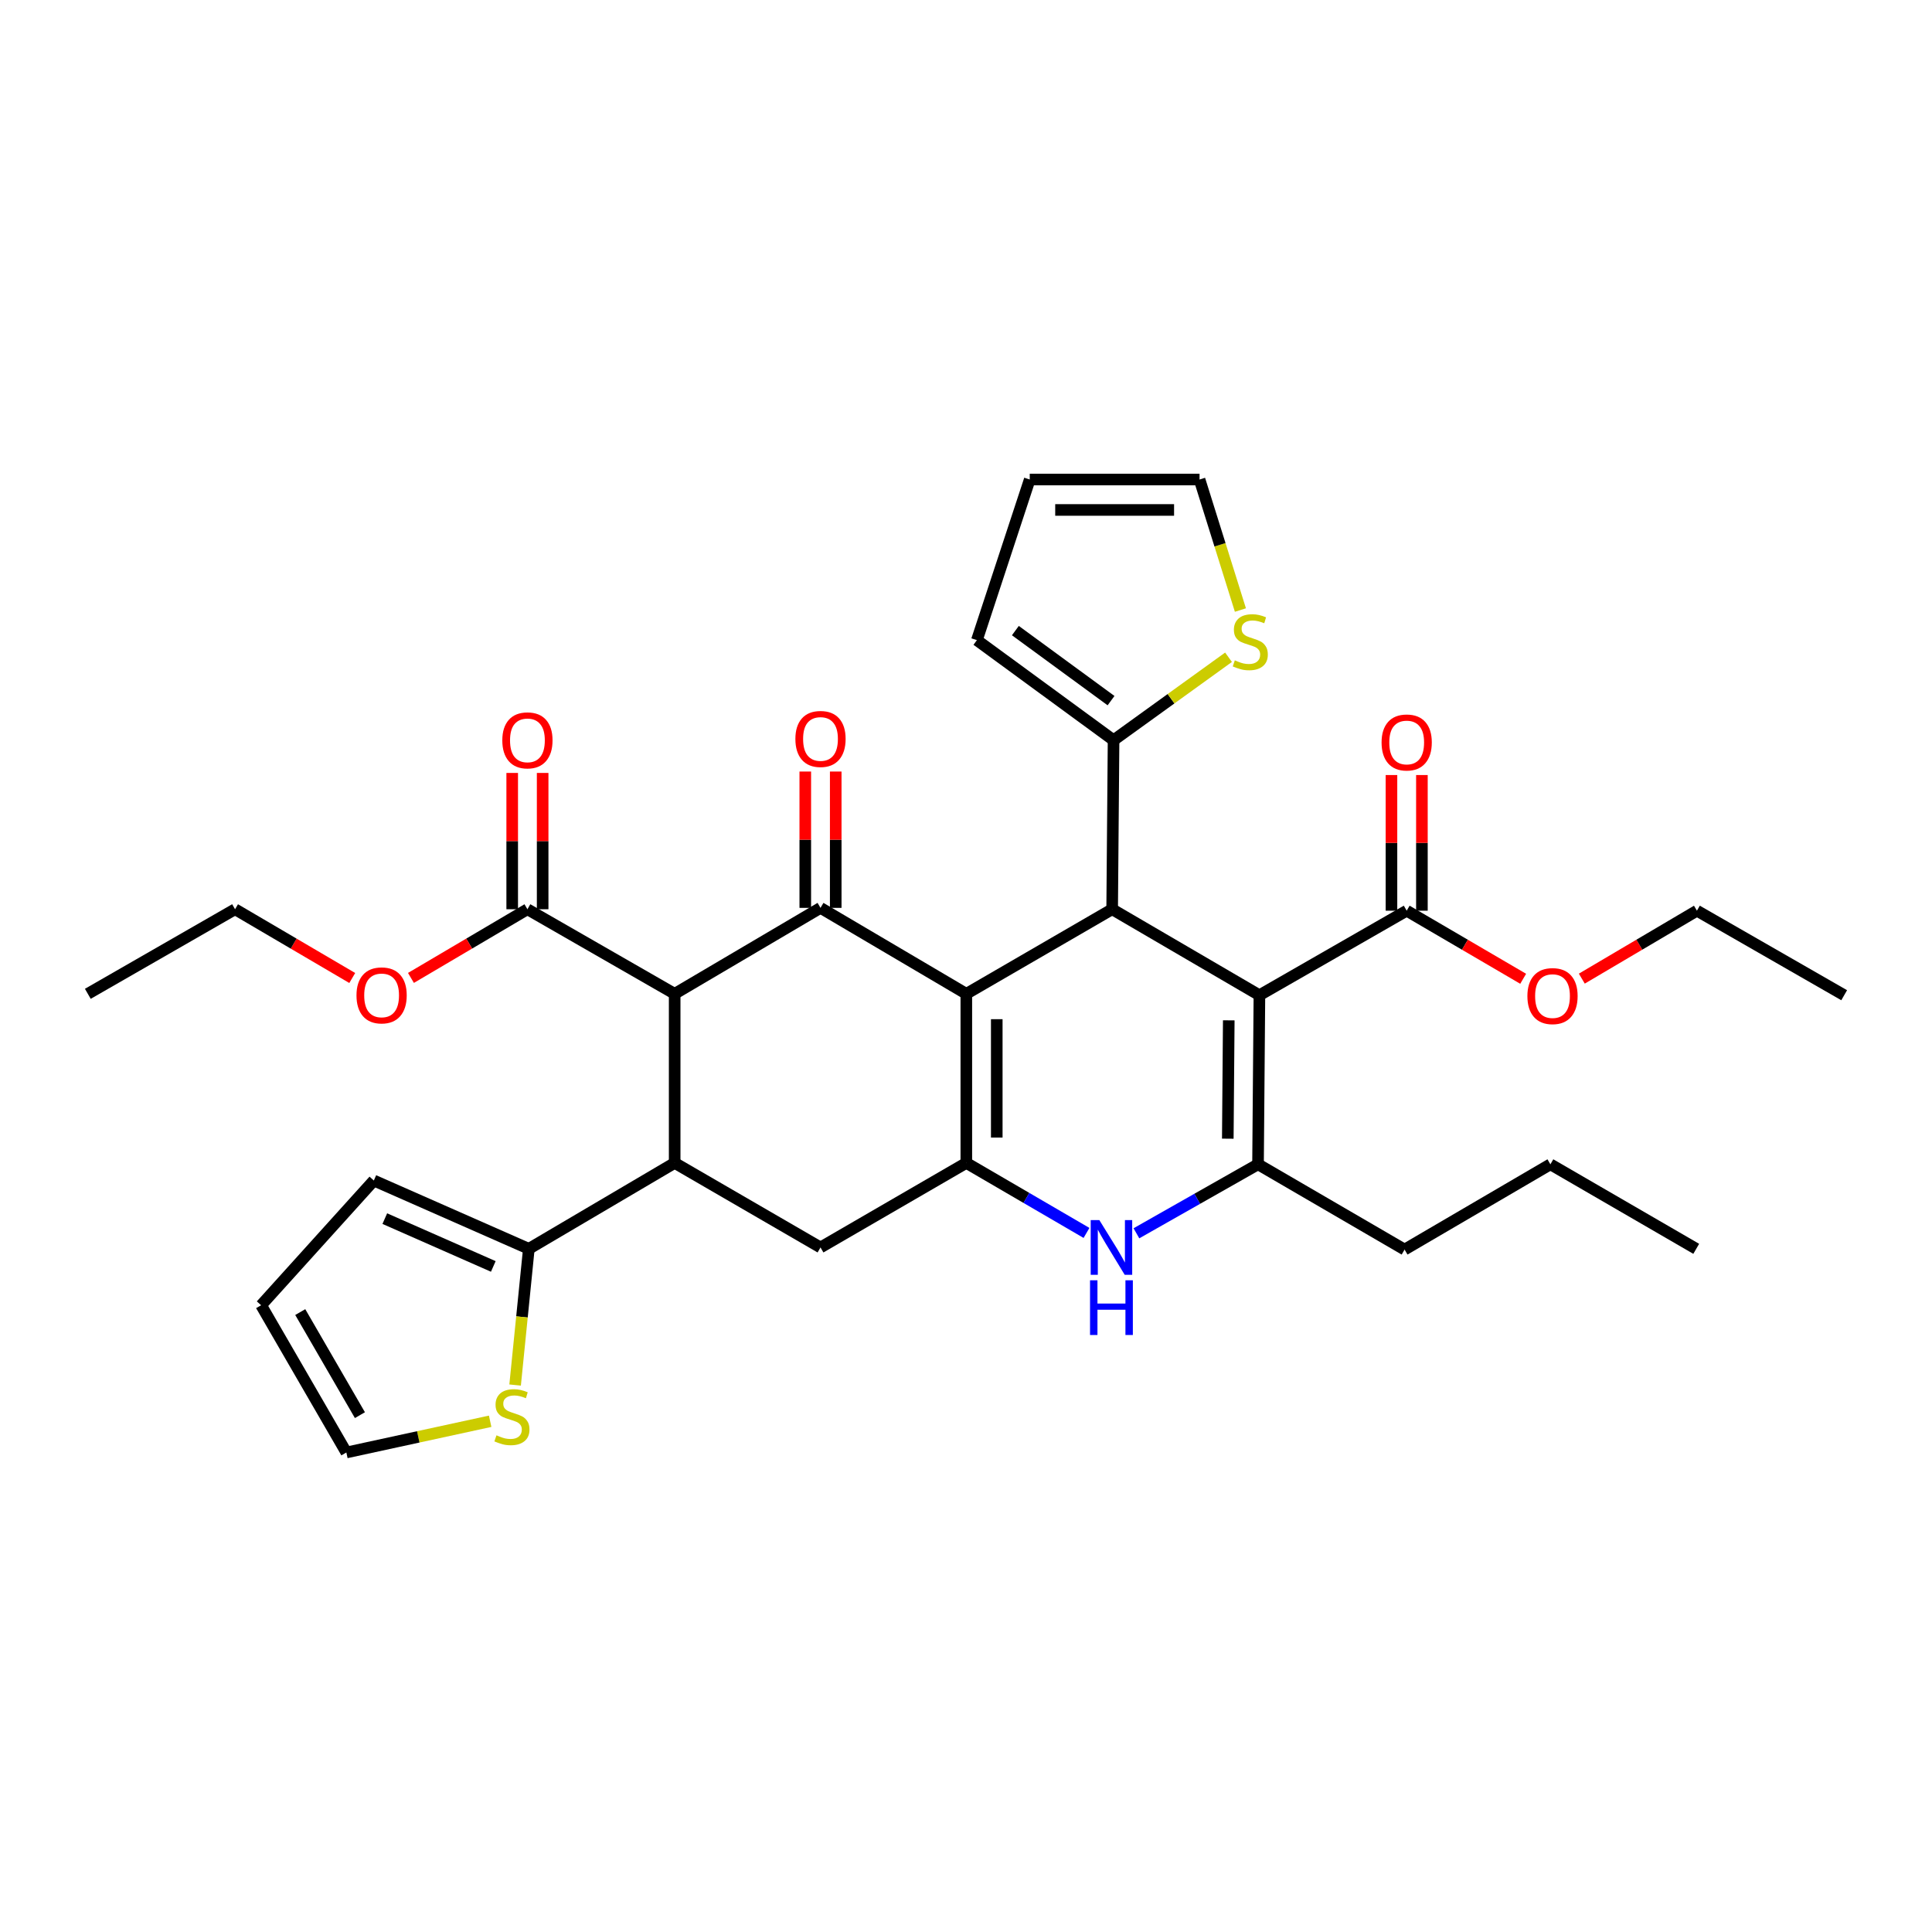 <?xml version='1.0' encoding='iso-8859-1'?>
<svg version='1.1' baseProfile='full'
              xmlns='http://www.w3.org/2000/svg'
                      xmlns:rdkit='http://www.rdkit.org/xml'
                      xmlns:xlink='http://www.w3.org/1999/xlink'
                  xml:space='preserve'
width='1000px' height='1000px' viewBox='0 0 1000 1000'>
<!-- END OF HEADER -->
<rect style='opacity:1.0;fill:#FFFFFF;stroke:none' width='1000' height='1000' x='0' y='0'> </rect>
<path class='bond-1' d='M 500.166,514.4 L 500.166,601.921' style='fill:none;fill-rule:evenodd;stroke:#000000;stroke-width:6px;stroke-linecap:butt;stroke-linejoin:miter;stroke-opacity:1' />
<path class='bond-1' d='M 515.923,527.528 L 515.923,588.793' style='fill:none;fill-rule:evenodd;stroke:#000000;stroke-width:6px;stroke-linecap:butt;stroke-linejoin:miter;stroke-opacity:1' />
<path class='bond-2' d='M 500.166,514.4 L 424.69,469.913' style='fill:none;fill-rule:evenodd;stroke:#000000;stroke-width:6px;stroke-linecap:butt;stroke-linejoin:miter;stroke-opacity:1' />
<path class='bond-3' d='M 500.166,514.4 L 575.651,470.622' style='fill:none;fill-rule:evenodd;stroke:#000000;stroke-width:6px;stroke-linecap:butt;stroke-linejoin:miter;stroke-opacity:1' />
<path class='bond-0' d='M 651.871,515.127 L 575.651,470.622' style='fill:none;fill-rule:evenodd;stroke:#000000;stroke-width:6px;stroke-linecap:butt;stroke-linejoin:miter;stroke-opacity:1' />
<path class='bond-5' d='M 651.871,515.127 L 651.153,602.639' style='fill:none;fill-rule:evenodd;stroke:#000000;stroke-width:6px;stroke-linecap:butt;stroke-linejoin:miter;stroke-opacity:1' />
<path class='bond-5' d='M 636.007,528.124 L 635.505,589.383' style='fill:none;fill-rule:evenodd;stroke:#000000;stroke-width:6px;stroke-linecap:butt;stroke-linejoin:miter;stroke-opacity:1' />
<path class='bond-10' d='M 651.871,515.127 L 728.1,471.375' style='fill:none;fill-rule:evenodd;stroke:#000000;stroke-width:6px;stroke-linecap:butt;stroke-linejoin:miter;stroke-opacity:1' />
<path class='bond-6' d='M 500.166,601.921 L 531.268,620.04' style='fill:none;fill-rule:evenodd;stroke:#000000;stroke-width:6px;stroke-linecap:butt;stroke-linejoin:miter;stroke-opacity:1' />
<path class='bond-6' d='M 531.268,620.04 L 562.37,638.159' style='fill:none;fill-rule:evenodd;stroke:#0000FF;stroke-width:6px;stroke-linecap:butt;stroke-linejoin:miter;stroke-opacity:1' />
<path class='bond-8' d='M 500.166,601.921 L 424.69,645.682' style='fill:none;fill-rule:evenodd;stroke:#000000;stroke-width:6px;stroke-linecap:butt;stroke-linejoin:miter;stroke-opacity:1' />
<path class='bond-4' d='M 424.69,469.913 L 349.206,514.4' style='fill:none;fill-rule:evenodd;stroke:#000000;stroke-width:6px;stroke-linecap:butt;stroke-linejoin:miter;stroke-opacity:1' />
<path class='bond-15' d='M 432.569,469.913 L 432.569,434.631' style='fill:none;fill-rule:evenodd;stroke:#000000;stroke-width:6px;stroke-linecap:butt;stroke-linejoin:miter;stroke-opacity:1' />
<path class='bond-15' d='M 432.569,434.631 L 432.569,399.348' style='fill:none;fill-rule:evenodd;stroke:#FF0000;stroke-width:6px;stroke-linecap:butt;stroke-linejoin:miter;stroke-opacity:1' />
<path class='bond-15' d='M 416.812,469.913 L 416.812,434.631' style='fill:none;fill-rule:evenodd;stroke:#000000;stroke-width:6px;stroke-linecap:butt;stroke-linejoin:miter;stroke-opacity:1' />
<path class='bond-15' d='M 416.812,434.631 L 416.812,399.348' style='fill:none;fill-rule:evenodd;stroke:#FF0000;stroke-width:6px;stroke-linecap:butt;stroke-linejoin:miter;stroke-opacity:1' />
<path class='bond-9' d='M 575.651,470.622 L 576.378,383.127' style='fill:none;fill-rule:evenodd;stroke:#000000;stroke-width:6px;stroke-linecap:butt;stroke-linejoin:miter;stroke-opacity:1' />
<path class='bond-7' d='M 349.206,514.4 L 349.206,601.921' style='fill:none;fill-rule:evenodd;stroke:#000000;stroke-width:6px;stroke-linecap:butt;stroke-linejoin:miter;stroke-opacity:1' />
<path class='bond-12' d='M 349.206,514.4 L 272.994,470.622' style='fill:none;fill-rule:evenodd;stroke:#000000;stroke-width:6px;stroke-linecap:butt;stroke-linejoin:miter;stroke-opacity:1' />
<path class='bond-24' d='M 651.153,602.639 L 727.006,646.776' style='fill:none;fill-rule:evenodd;stroke:#000000;stroke-width:6px;stroke-linecap:butt;stroke-linejoin:miter;stroke-opacity:1' />
<path class='bond-34' d='M 651.153,602.639 L 619.679,620.496' style='fill:none;fill-rule:evenodd;stroke:#000000;stroke-width:6px;stroke-linecap:butt;stroke-linejoin:miter;stroke-opacity:1' />
<path class='bond-34' d='M 619.679,620.496 L 588.204,638.352' style='fill:none;fill-rule:evenodd;stroke:#0000FF;stroke-width:6px;stroke-linecap:butt;stroke-linejoin:miter;stroke-opacity:1' />
<path class='bond-11' d='M 349.206,601.921 L 273.721,646.391' style='fill:none;fill-rule:evenodd;stroke:#000000;stroke-width:6px;stroke-linecap:butt;stroke-linejoin:miter;stroke-opacity:1' />
<path class='bond-33' d='M 349.206,601.921 L 424.69,645.682' style='fill:none;fill-rule:evenodd;stroke:#000000;stroke-width:6px;stroke-linecap:butt;stroke-linejoin:miter;stroke-opacity:1' />
<path class='bond-14' d='M 576.378,383.127 L 606.13,361.663' style='fill:none;fill-rule:evenodd;stroke:#000000;stroke-width:6px;stroke-linecap:butt;stroke-linejoin:miter;stroke-opacity:1' />
<path class='bond-14' d='M 606.13,361.663 L 635.883,340.199' style='fill:none;fill-rule:evenodd;stroke:#CCCC00;stroke-width:6px;stroke-linecap:butt;stroke-linejoin:miter;stroke-opacity:1' />
<path class='bond-17' d='M 576.378,383.127 L 505.638,331.339' style='fill:none;fill-rule:evenodd;stroke:#000000;stroke-width:6px;stroke-linecap:butt;stroke-linejoin:miter;stroke-opacity:1' />
<path class='bond-17' d='M 575.074,362.645 L 525.556,326.393' style='fill:none;fill-rule:evenodd;stroke:#000000;stroke-width:6px;stroke-linecap:butt;stroke-linejoin:miter;stroke-opacity:1' />
<path class='bond-20' d='M 735.978,471.375 L 735.978,436.267' style='fill:none;fill-rule:evenodd;stroke:#000000;stroke-width:6px;stroke-linecap:butt;stroke-linejoin:miter;stroke-opacity:1' />
<path class='bond-20' d='M 735.978,436.267 L 735.978,401.16' style='fill:none;fill-rule:evenodd;stroke:#FF0000;stroke-width:6px;stroke-linecap:butt;stroke-linejoin:miter;stroke-opacity:1' />
<path class='bond-20' d='M 720.221,471.375 L 720.221,436.267' style='fill:none;fill-rule:evenodd;stroke:#000000;stroke-width:6px;stroke-linecap:butt;stroke-linejoin:miter;stroke-opacity:1' />
<path class='bond-20' d='M 720.221,436.267 L 720.221,401.16' style='fill:none;fill-rule:evenodd;stroke:#FF0000;stroke-width:6px;stroke-linecap:butt;stroke-linejoin:miter;stroke-opacity:1' />
<path class='bond-25' d='M 728.1,471.375 L 758.245,488.996' style='fill:none;fill-rule:evenodd;stroke:#000000;stroke-width:6px;stroke-linecap:butt;stroke-linejoin:miter;stroke-opacity:1' />
<path class='bond-25' d='M 758.245,488.996 L 788.39,506.618' style='fill:none;fill-rule:evenodd;stroke:#FF0000;stroke-width:6px;stroke-linecap:butt;stroke-linejoin:miter;stroke-opacity:1' />
<path class='bond-13' d='M 273.721,646.391 L 270.169,681.642' style='fill:none;fill-rule:evenodd;stroke:#000000;stroke-width:6px;stroke-linecap:butt;stroke-linejoin:miter;stroke-opacity:1' />
<path class='bond-13' d='M 270.169,681.642 L 266.618,716.894' style='fill:none;fill-rule:evenodd;stroke:#CCCC00;stroke-width:6px;stroke-linecap:butt;stroke-linejoin:miter;stroke-opacity:1' />
<path class='bond-16' d='M 273.721,646.391 L 193.491,611.034' style='fill:none;fill-rule:evenodd;stroke:#000000;stroke-width:6px;stroke-linecap:butt;stroke-linejoin:miter;stroke-opacity:1' />
<path class='bond-16' d='M 255.332,655.507 L 199.172,630.757' style='fill:none;fill-rule:evenodd;stroke:#000000;stroke-width:6px;stroke-linecap:butt;stroke-linejoin:miter;stroke-opacity:1' />
<path class='bond-21' d='M 280.873,470.622 L 280.873,435.348' style='fill:none;fill-rule:evenodd;stroke:#000000;stroke-width:6px;stroke-linecap:butt;stroke-linejoin:miter;stroke-opacity:1' />
<path class='bond-21' d='M 280.873,435.348 L 280.873,400.074' style='fill:none;fill-rule:evenodd;stroke:#FF0000;stroke-width:6px;stroke-linecap:butt;stroke-linejoin:miter;stroke-opacity:1' />
<path class='bond-21' d='M 265.116,470.622 L 265.116,435.348' style='fill:none;fill-rule:evenodd;stroke:#000000;stroke-width:6px;stroke-linecap:butt;stroke-linejoin:miter;stroke-opacity:1' />
<path class='bond-21' d='M 265.116,435.348 L 265.116,400.074' style='fill:none;fill-rule:evenodd;stroke:#FF0000;stroke-width:6px;stroke-linecap:butt;stroke-linejoin:miter;stroke-opacity:1' />
<path class='bond-26' d='M 272.994,470.622 L 242.852,488.396' style='fill:none;fill-rule:evenodd;stroke:#000000;stroke-width:6px;stroke-linecap:butt;stroke-linejoin:miter;stroke-opacity:1' />
<path class='bond-26' d='M 242.852,488.396 L 212.709,506.17' style='fill:none;fill-rule:evenodd;stroke:#FF0000;stroke-width:6px;stroke-linecap:butt;stroke-linejoin:miter;stroke-opacity:1' />
<path class='bond-19' d='M 253.703,735.643 L 216.489,743.724' style='fill:none;fill-rule:evenodd;stroke:#CCCC00;stroke-width:6px;stroke-linecap:butt;stroke-linejoin:miter;stroke-opacity:1' />
<path class='bond-19' d='M 216.489,743.724 L 179.275,751.805' style='fill:none;fill-rule:evenodd;stroke:#000000;stroke-width:6px;stroke-linecap:butt;stroke-linejoin:miter;stroke-opacity:1' />
<path class='bond-18' d='M 642.035,315.757 L 631.459,281.976' style='fill:none;fill-rule:evenodd;stroke:#CCCC00;stroke-width:6px;stroke-linecap:butt;stroke-linejoin:miter;stroke-opacity:1' />
<path class='bond-18' d='M 631.459,281.976 L 620.882,248.195' style='fill:none;fill-rule:evenodd;stroke:#000000;stroke-width:6px;stroke-linecap:butt;stroke-linejoin:miter;stroke-opacity:1' />
<path class='bond-23' d='M 193.491,611.034 L 135.156,675.594' style='fill:none;fill-rule:evenodd;stroke:#000000;stroke-width:6px;stroke-linecap:butt;stroke-linejoin:miter;stroke-opacity:1' />
<path class='bond-22' d='M 505.638,331.339 L 532.993,248.195' style='fill:none;fill-rule:evenodd;stroke:#000000;stroke-width:6px;stroke-linecap:butt;stroke-linejoin:miter;stroke-opacity:1' />
<path class='bond-35' d='M 620.882,248.195 L 532.993,248.195' style='fill:none;fill-rule:evenodd;stroke:#000000;stroke-width:6px;stroke-linecap:butt;stroke-linejoin:miter;stroke-opacity:1' />
<path class='bond-35' d='M 607.699,263.952 L 546.177,263.952' style='fill:none;fill-rule:evenodd;stroke:#000000;stroke-width:6px;stroke-linecap:butt;stroke-linejoin:miter;stroke-opacity:1' />
<path class='bond-36' d='M 179.275,751.805 L 135.156,675.594' style='fill:none;fill-rule:evenodd;stroke:#000000;stroke-width:6px;stroke-linecap:butt;stroke-linejoin:miter;stroke-opacity:1' />
<path class='bond-36' d='M 186.294,732.479 L 155.41,679.131' style='fill:none;fill-rule:evenodd;stroke:#000000;stroke-width:6px;stroke-linecap:butt;stroke-linejoin:miter;stroke-opacity:1' />
<path class='bond-29' d='M 727.006,646.776 L 802.482,602.639' style='fill:none;fill-rule:evenodd;stroke:#000000;stroke-width:6px;stroke-linecap:butt;stroke-linejoin:miter;stroke-opacity:1' />
<path class='bond-28' d='M 818.746,506.541 L 848.536,488.958' style='fill:none;fill-rule:evenodd;stroke:#FF0000;stroke-width:6px;stroke-linecap:butt;stroke-linejoin:miter;stroke-opacity:1' />
<path class='bond-28' d='M 848.536,488.958 L 878.325,471.375' style='fill:none;fill-rule:evenodd;stroke:#000000;stroke-width:6px;stroke-linecap:butt;stroke-linejoin:miter;stroke-opacity:1' />
<path class='bond-27' d='M 182.32,506.209 L 151.993,488.416' style='fill:none;fill-rule:evenodd;stroke:#FF0000;stroke-width:6px;stroke-linecap:butt;stroke-linejoin:miter;stroke-opacity:1' />
<path class='bond-27' d='M 151.993,488.416 L 121.666,470.622' style='fill:none;fill-rule:evenodd;stroke:#000000;stroke-width:6px;stroke-linecap:butt;stroke-linejoin:miter;stroke-opacity:1' />
<path class='bond-31' d='M 121.666,470.622 L 45.455,514.4' style='fill:none;fill-rule:evenodd;stroke:#000000;stroke-width:6px;stroke-linecap:butt;stroke-linejoin:miter;stroke-opacity:1' />
<path class='bond-30' d='M 878.325,471.375 L 954.545,515.127' style='fill:none;fill-rule:evenodd;stroke:#000000;stroke-width:6px;stroke-linecap:butt;stroke-linejoin:miter;stroke-opacity:1' />
<path class='bond-32' d='M 802.482,602.639 L 877.966,646.391' style='fill:none;fill-rule:evenodd;stroke:#000000;stroke-width:6px;stroke-linecap:butt;stroke-linejoin:miter;stroke-opacity:1' />
<path  class='atom-7' d='M 569.023 631.522
L 578.303 646.522
Q 579.223 648.002, 580.703 650.682
Q 582.183 653.362, 582.263 653.522
L 582.263 631.522
L 586.023 631.522
L 586.023 659.842
L 582.143 659.842
L 572.183 643.442
Q 571.023 641.522, 569.783 639.322
Q 568.583 637.122, 568.223 636.442
L 568.223 659.842
L 564.543 659.842
L 564.543 631.522
L 569.023 631.522
' fill='#0000FF'/>
<path  class='atom-7' d='M 564.203 662.674
L 568.043 662.674
L 568.043 674.714
L 582.523 674.714
L 582.523 662.674
L 586.363 662.674
L 586.363 690.994
L 582.523 690.994
L 582.523 677.914
L 568.043 677.914
L 568.043 690.994
L 564.203 690.994
L 564.203 662.674
' fill='#0000FF'/>
<path  class='atom-14' d='M 256.976 742.915
Q 257.296 743.035, 258.616 743.595
Q 259.936 744.155, 261.376 744.515
Q 262.856 744.835, 264.296 744.835
Q 266.976 744.835, 268.536 743.555
Q 270.096 742.235, 270.096 739.955
Q 270.096 738.395, 269.296 737.435
Q 268.536 736.475, 267.336 735.955
Q 266.136 735.435, 264.136 734.835
Q 261.616 734.075, 260.096 733.355
Q 258.616 732.635, 257.536 731.115
Q 256.496 729.595, 256.496 727.035
Q 256.496 723.475, 258.896 721.275
Q 261.336 719.075, 266.136 719.075
Q 269.416 719.075, 273.136 720.635
L 272.216 723.715
Q 268.816 722.315, 266.256 722.315
Q 263.496 722.315, 261.976 723.475
Q 260.456 724.595, 260.496 726.555
Q 260.496 728.075, 261.256 728.995
Q 262.056 729.915, 263.176 730.435
Q 264.336 730.955, 266.256 731.555
Q 268.816 732.355, 270.336 733.155
Q 271.856 733.955, 272.936 735.595
Q 274.056 737.195, 274.056 739.955
Q 274.056 743.875, 271.416 745.995
Q 268.816 748.075, 264.456 748.075
Q 261.936 748.075, 260.016 747.515
Q 258.136 746.995, 255.896 746.075
L 256.976 742.915
' fill='#CCCC00'/>
<path  class='atom-15' d='M 639.144 341.794
Q 639.464 341.914, 640.784 342.474
Q 642.104 343.034, 643.544 343.394
Q 645.024 343.714, 646.464 343.714
Q 649.144 343.714, 650.704 342.434
Q 652.264 341.114, 652.264 338.834
Q 652.264 337.274, 651.464 336.314
Q 650.704 335.354, 649.504 334.834
Q 648.304 334.314, 646.304 333.714
Q 643.784 332.954, 642.264 332.234
Q 640.784 331.514, 639.704 329.994
Q 638.664 328.474, 638.664 325.914
Q 638.664 322.354, 641.064 320.154
Q 643.504 317.954, 648.304 317.954
Q 651.584 317.954, 655.304 319.514
L 654.384 322.594
Q 650.984 321.194, 648.424 321.194
Q 645.664 321.194, 644.144 322.354
Q 642.624 323.474, 642.664 325.434
Q 642.664 326.954, 643.424 327.874
Q 644.224 328.794, 645.344 329.314
Q 646.504 329.834, 648.424 330.434
Q 650.984 331.234, 652.504 332.034
Q 654.024 332.834, 655.104 334.474
Q 656.224 336.074, 656.224 338.834
Q 656.224 342.754, 653.584 344.874
Q 650.984 346.954, 646.624 346.954
Q 644.104 346.954, 642.184 346.394
Q 640.304 345.874, 638.064 344.954
L 639.144 341.794
' fill='#CCCC00'/>
<path  class='atom-16' d='M 411.69 382.48
Q 411.69 375.68, 415.05 371.88
Q 418.41 368.08, 424.69 368.08
Q 430.97 368.08, 434.33 371.88
Q 437.69 375.68, 437.69 382.48
Q 437.69 389.36, 434.29 393.28
Q 430.89 397.16, 424.69 397.16
Q 418.45 397.16, 415.05 393.28
Q 411.69 389.4, 411.69 382.48
M 424.69 393.96
Q 429.01 393.96, 431.33 391.08
Q 433.69 388.16, 433.69 382.48
Q 433.69 376.92, 431.33 374.12
Q 429.01 371.28, 424.69 371.28
Q 420.37 371.28, 418.01 374.08
Q 415.69 376.88, 415.69 382.48
Q 415.69 388.2, 418.01 391.08
Q 420.37 393.96, 424.69 393.96
' fill='#FF0000'/>
<path  class='atom-21' d='M 715.1 384.301
Q 715.1 377.501, 718.46 373.701
Q 721.82 369.901, 728.1 369.901
Q 734.38 369.901, 737.74 373.701
Q 741.1 377.501, 741.1 384.301
Q 741.1 391.181, 737.7 395.101
Q 734.3 398.981, 728.1 398.981
Q 721.86 398.981, 718.46 395.101
Q 715.1 391.221, 715.1 384.301
M 728.1 395.781
Q 732.42 395.781, 734.74 392.901
Q 737.1 389.981, 737.1 384.301
Q 737.1 378.741, 734.74 375.941
Q 732.42 373.101, 728.1 373.101
Q 723.78 373.101, 721.42 375.901
Q 719.1 378.701, 719.1 384.301
Q 719.1 390.021, 721.42 392.901
Q 723.78 395.781, 728.1 395.781
' fill='#FF0000'/>
<path  class='atom-22' d='M 259.994 383.207
Q 259.994 376.407, 263.354 372.607
Q 266.714 368.807, 272.994 368.807
Q 279.274 368.807, 282.634 372.607
Q 285.994 376.407, 285.994 383.207
Q 285.994 390.087, 282.594 394.007
Q 279.194 397.887, 272.994 397.887
Q 266.754 397.887, 263.354 394.007
Q 259.994 390.127, 259.994 383.207
M 272.994 394.687
Q 277.314 394.687, 279.634 391.807
Q 281.994 388.887, 281.994 383.207
Q 281.994 377.647, 279.634 374.847
Q 277.314 372.007, 272.994 372.007
Q 268.674 372.007, 266.314 374.807
Q 263.994 377.607, 263.994 383.207
Q 263.994 388.927, 266.314 391.807
Q 268.674 394.687, 272.994 394.687
' fill='#FF0000'/>
<path  class='atom-26' d='M 790.576 515.574
Q 790.576 508.774, 793.936 504.974
Q 797.296 501.174, 803.576 501.174
Q 809.856 501.174, 813.216 504.974
Q 816.576 508.774, 816.576 515.574
Q 816.576 522.454, 813.176 526.374
Q 809.776 530.254, 803.576 530.254
Q 797.336 530.254, 793.936 526.374
Q 790.576 522.494, 790.576 515.574
M 803.576 527.054
Q 807.896 527.054, 810.216 524.174
Q 812.576 521.254, 812.576 515.574
Q 812.576 510.014, 810.216 507.214
Q 807.896 504.374, 803.576 504.374
Q 799.256 504.374, 796.896 507.174
Q 794.576 509.974, 794.576 515.574
Q 794.576 521.294, 796.896 524.174
Q 799.256 527.054, 803.576 527.054
' fill='#FF0000'/>
<path  class='atom-27' d='M 184.518 515.207
Q 184.518 508.407, 187.878 504.607
Q 191.238 500.807, 197.518 500.807
Q 203.798 500.807, 207.158 504.607
Q 210.518 508.407, 210.518 515.207
Q 210.518 522.087, 207.118 526.007
Q 203.718 529.887, 197.518 529.887
Q 191.278 529.887, 187.878 526.007
Q 184.518 522.127, 184.518 515.207
M 197.518 526.687
Q 201.838 526.687, 204.158 523.807
Q 206.518 520.887, 206.518 515.207
Q 206.518 509.647, 204.158 506.847
Q 201.838 504.007, 197.518 504.007
Q 193.198 504.007, 190.838 506.807
Q 188.518 509.607, 188.518 515.207
Q 188.518 520.927, 190.838 523.807
Q 193.198 526.687, 197.518 526.687
' fill='#FF0000'/>
</svg>
